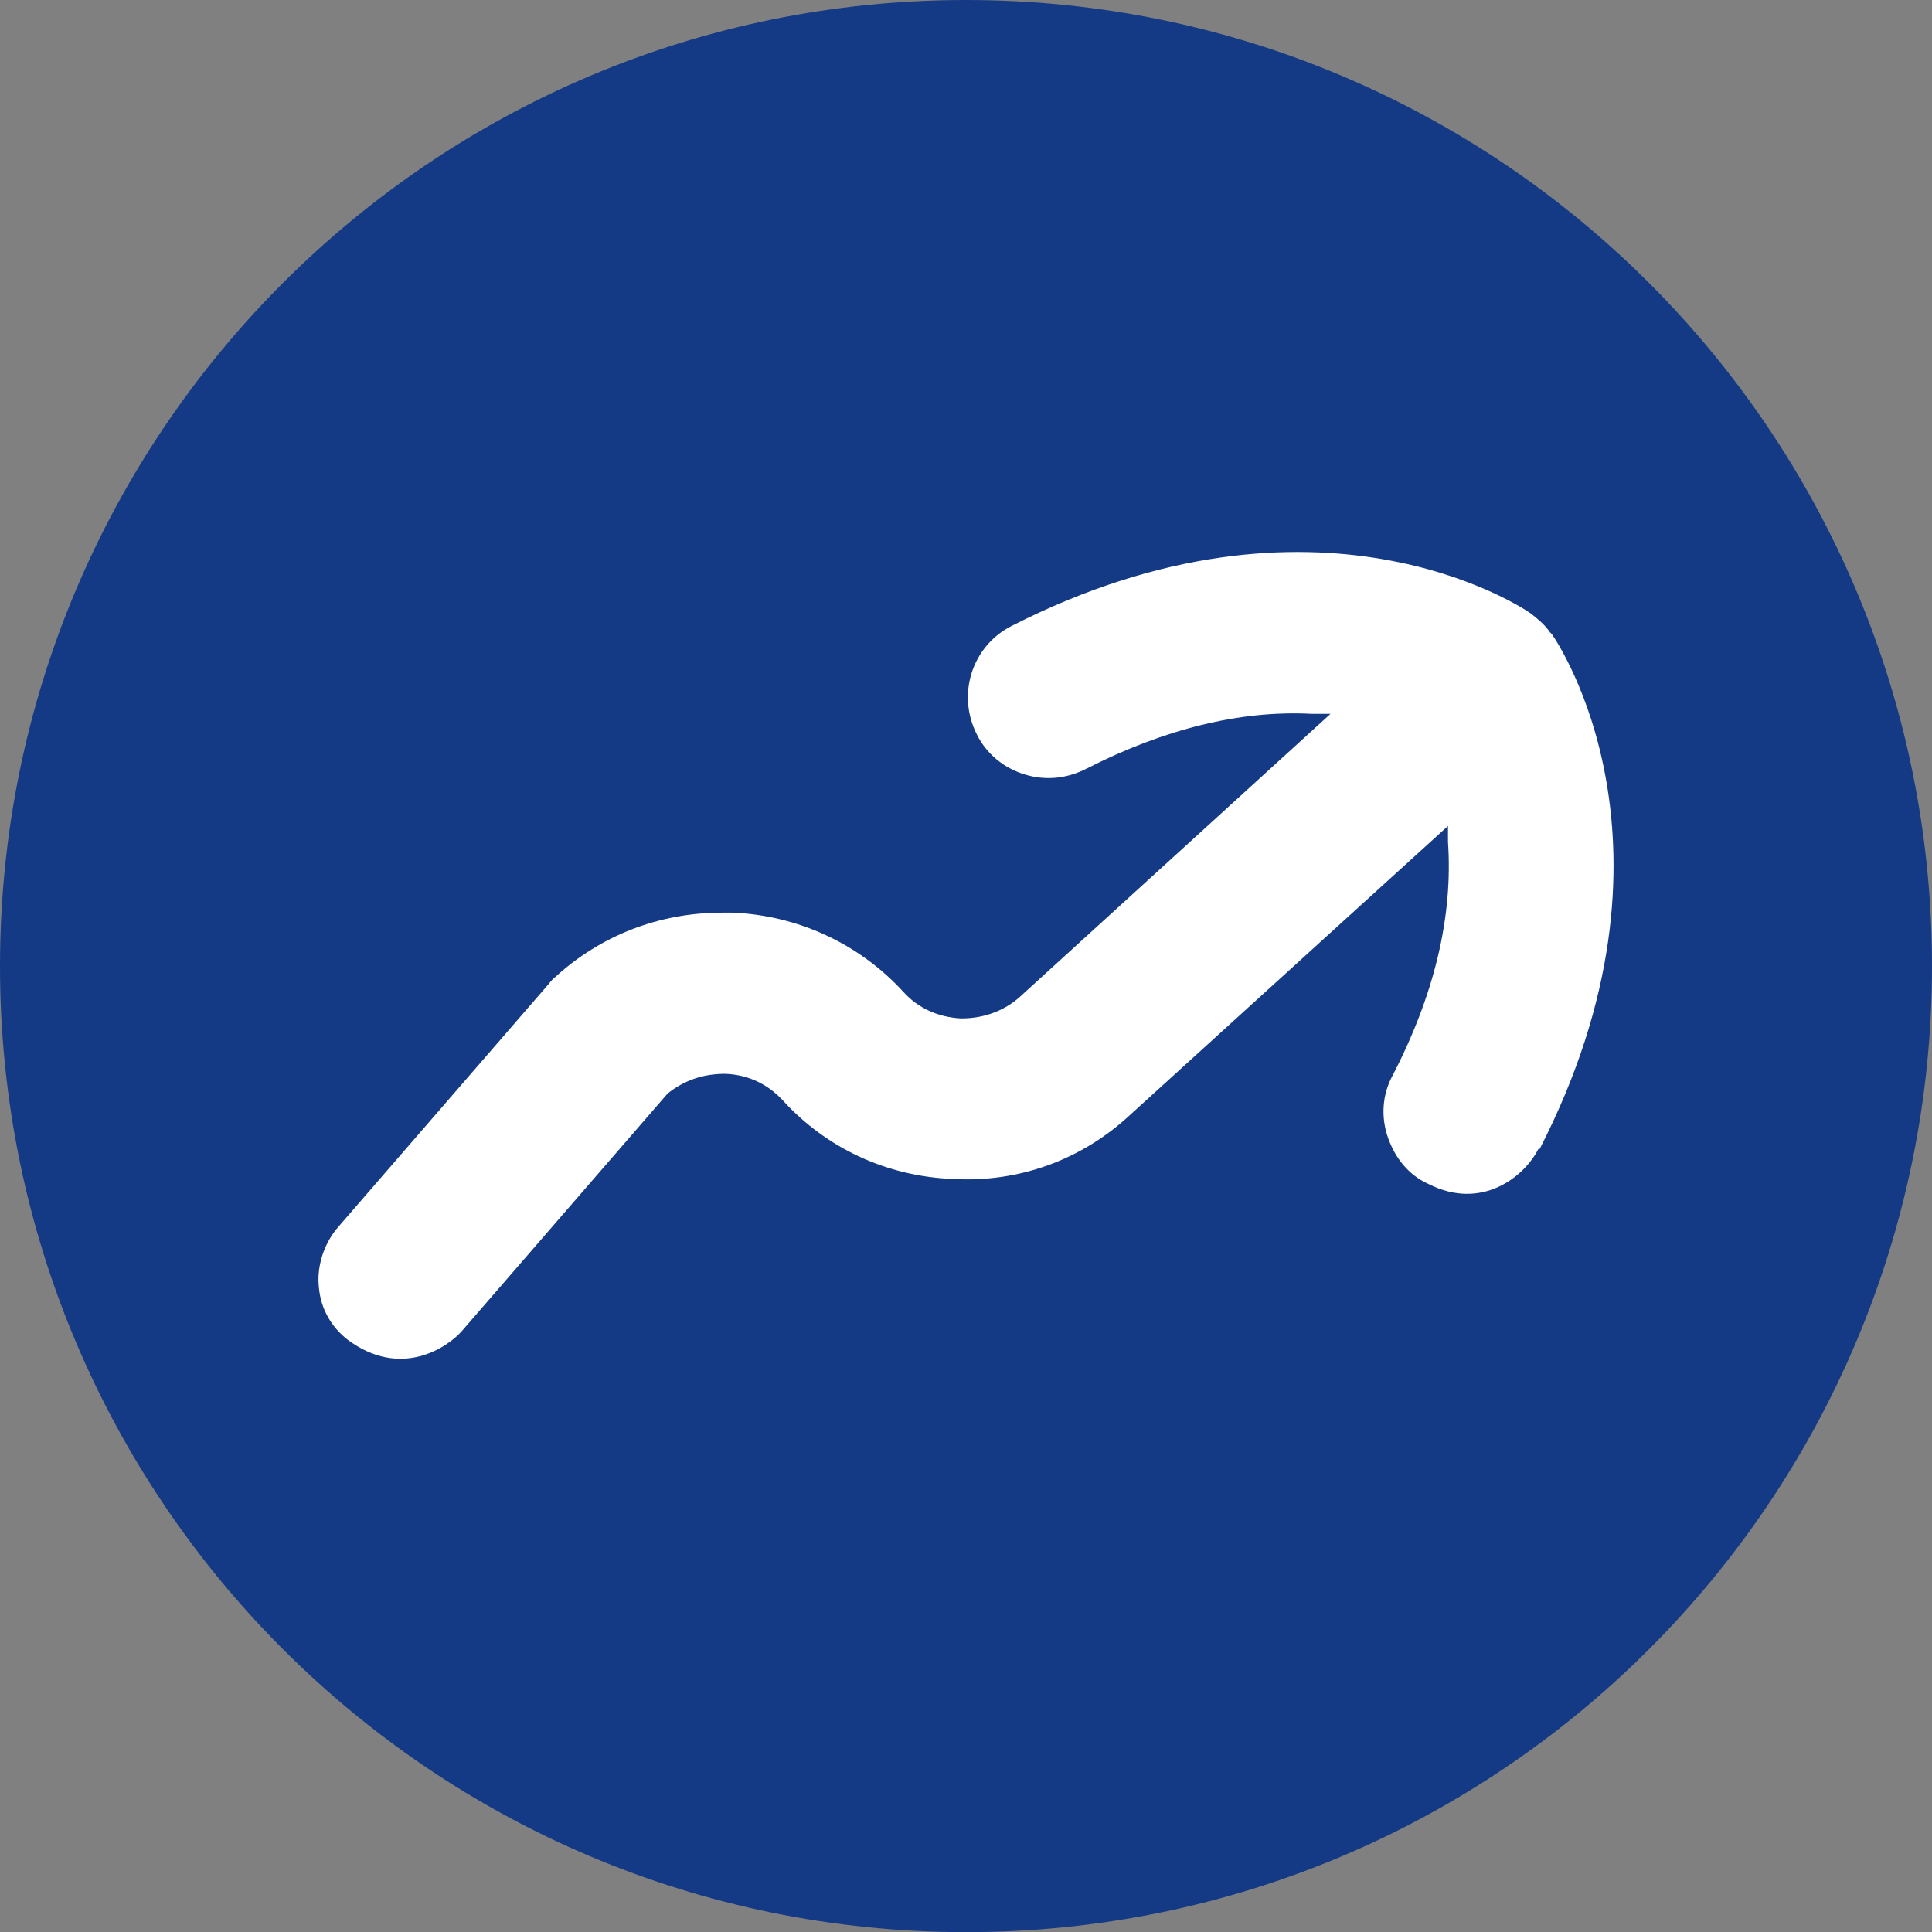 <svg xmlns="http://www.w3.org/2000/svg" width="91" height="91" viewBox="0 0 91 91" fill="none"><rect x="0" y="0" width="91" height="91" fill="#808080" stroke="none"/><path d="M45.5 91.007C70.629 91.007 91 70.634 91 45.503C91 20.373 70.629 0 45.5 0C20.371 0 0 20.373 0 45.503C0 70.634 20.371 91.007 45.5 91.007Z" fill="#143A85"></path><path d="M72.459 54.12C71.79 55.441 69.783 57.031 67.29 55.771C66.347 55.351 65.709 54.541 65.374 53.58C65.04 52.62 65.101 51.569 65.587 50.669C67.564 46.858 68.445 43.167 68.202 39.656V38.905L53.243 52.5C50.962 54.63 47.983 55.711 44.881 55.531C41.78 55.411 38.922 54.09 36.854 51.81C36.155 51.059 35.212 50.609 34.148 50.579C33.175 50.579 32.263 50.849 31.442 51.51L21.773 62.673C21.104 63.453 18.885 64.984 16.361 63.093C15.601 62.493 15.114 61.653 15.023 60.663C14.902 59.642 15.266 58.532 15.966 57.752L25.817 46.378C25.817 46.378 25.999 46.138 26.121 46.048C28.31 44.037 31.077 42.987 34.026 42.987H34.483C37.584 43.107 40.472 44.457 42.54 46.708C43.239 47.488 44.182 47.908 45.246 47.968H45.307C46.341 47.968 47.314 47.608 48.043 46.948L62.668 33.624H61.786C58.411 33.444 54.824 34.344 51.175 36.205C50.233 36.685 49.229 36.775 48.256 36.475C47.283 36.175 46.462 35.514 46.006 34.584C45.064 32.723 45.763 30.443 47.648 29.482C62.03 22.16 71.729 28.612 72.124 28.912C72.428 29.152 72.763 29.422 73.006 29.782L73.097 29.872C73.371 30.263 79.847 39.836 72.52 54.12H72.459Z" fill="white"></path></svg>